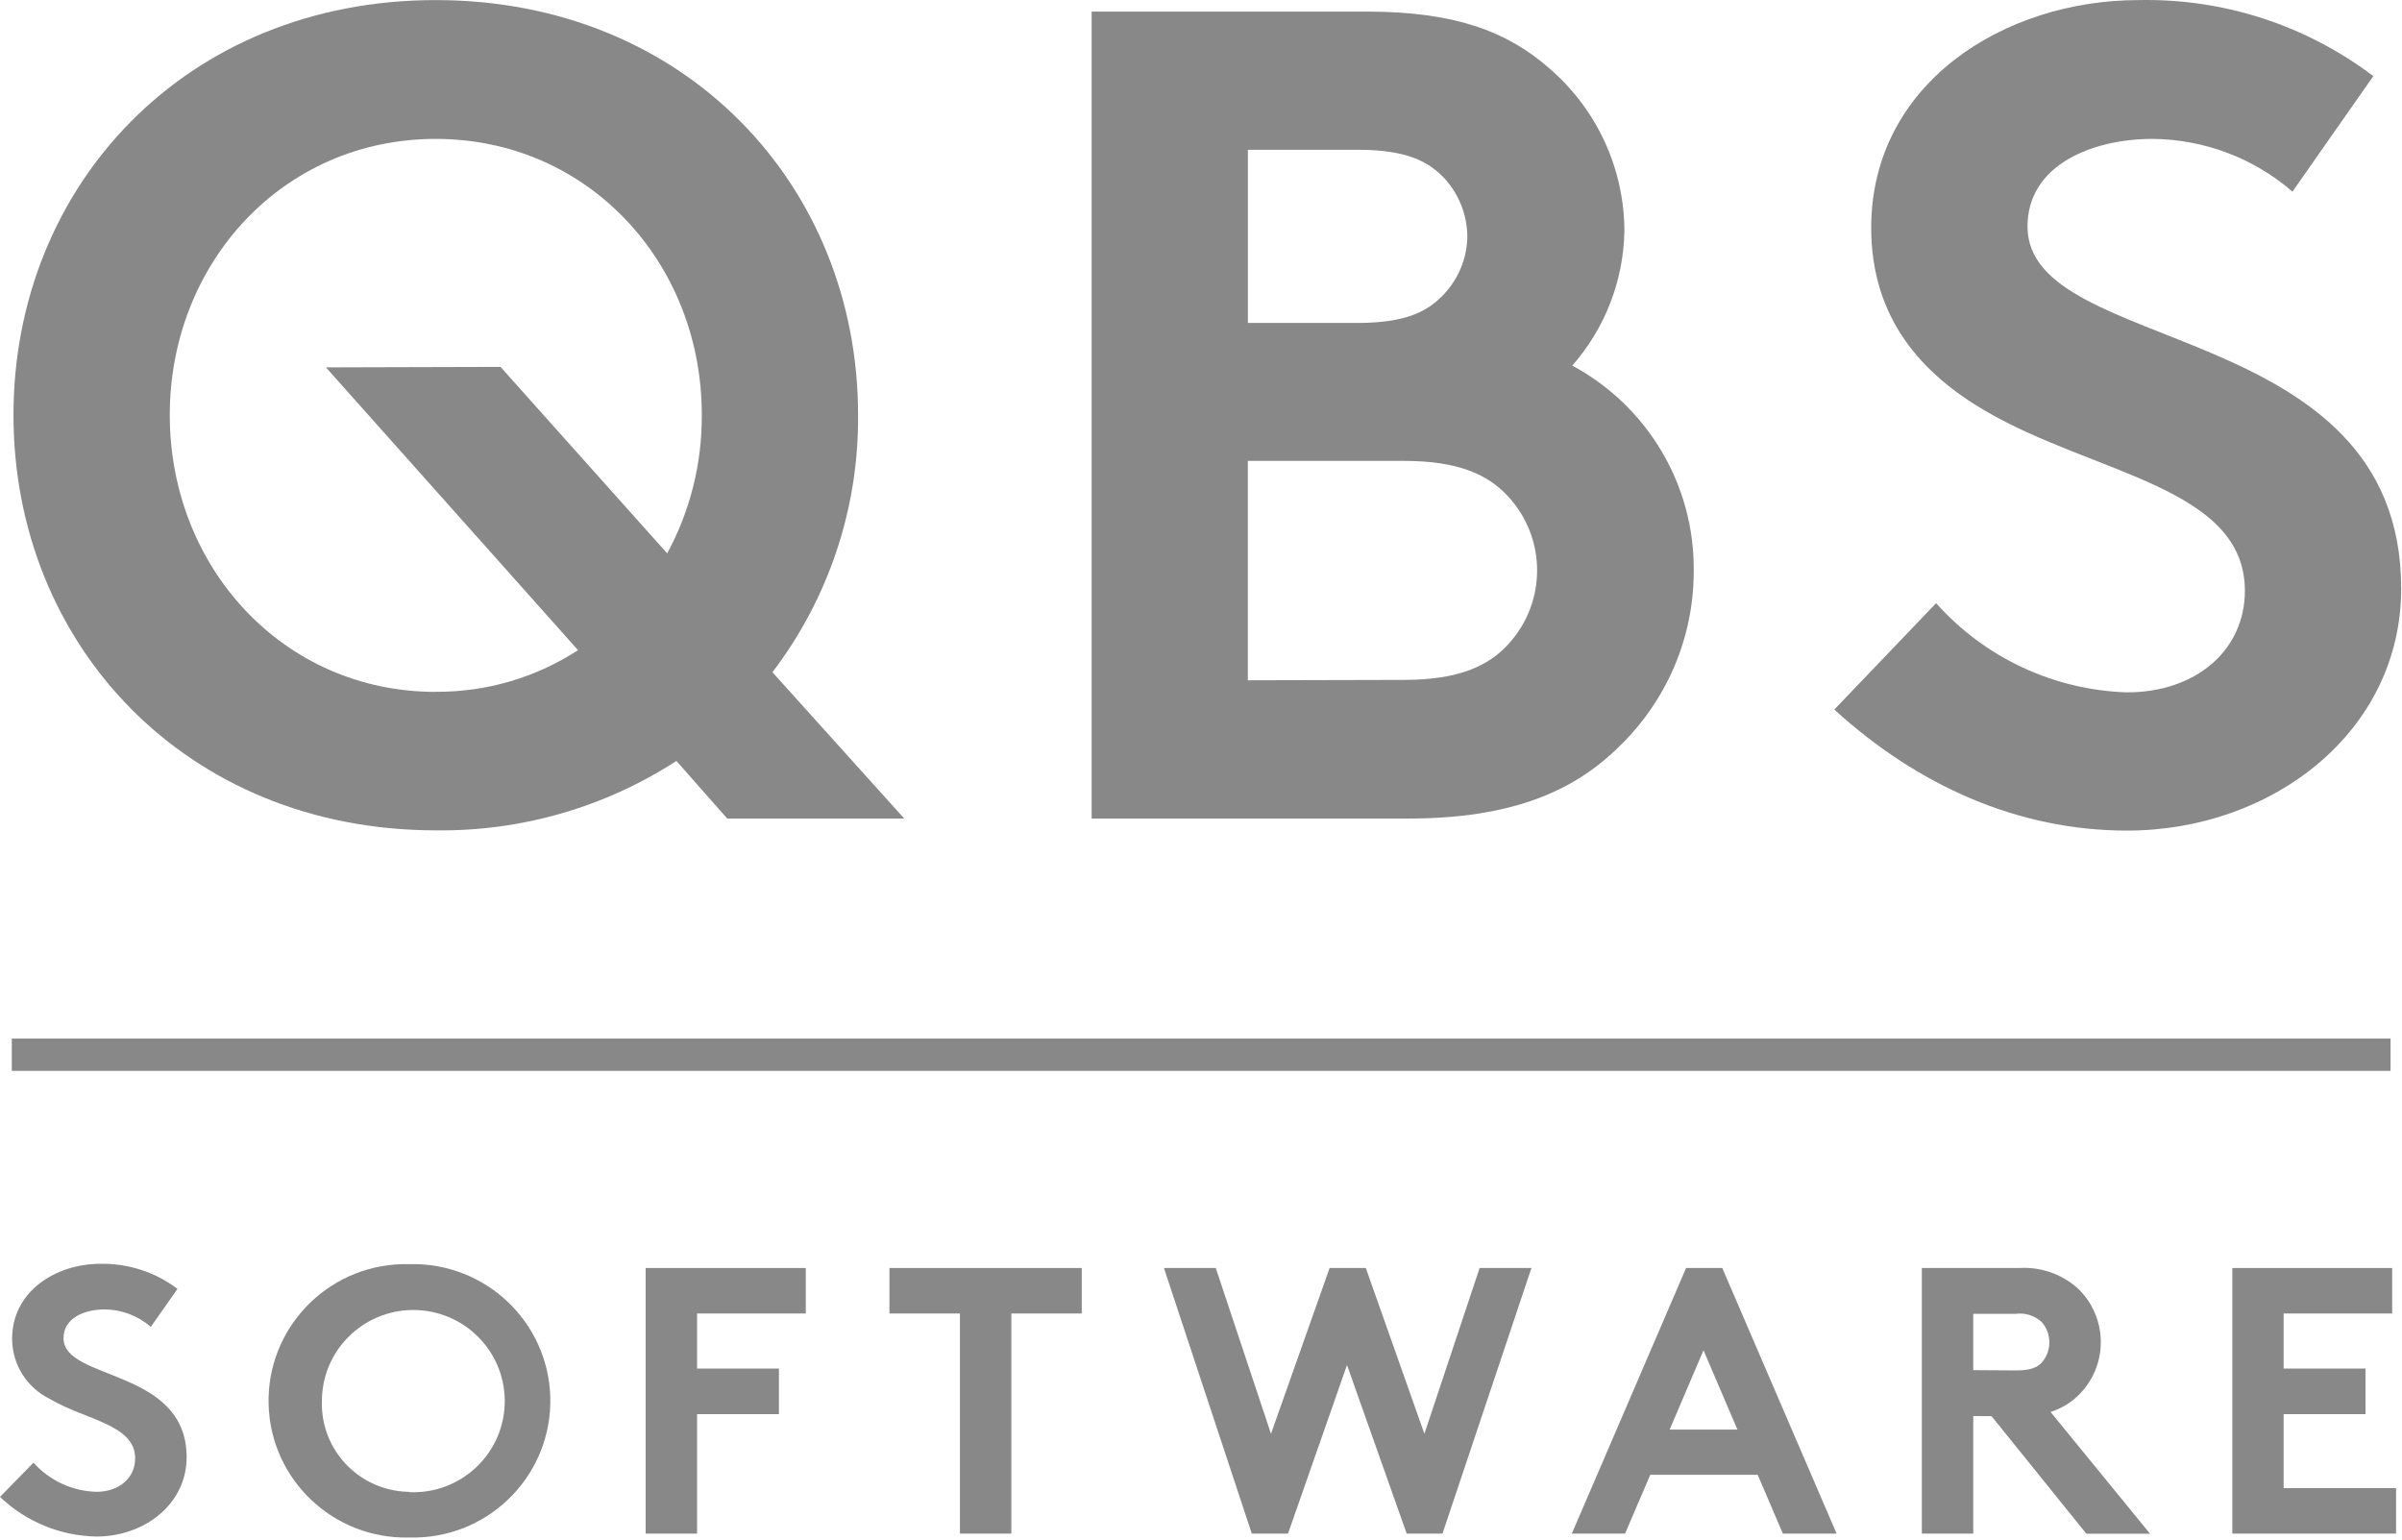 <?xml version="1.0" encoding="UTF-8" standalone="no"?>
<!DOCTYPE svg PUBLIC "-//W3C//DTD SVG 1.1//EN" "http://www.w3.org/Graphics/SVG/1.1/DTD/svg11.dtd">
<svg width="100%" height="100%" viewBox="0 0 499 320" version="1.1" xmlns="http://www.w3.org/2000/svg" xmlns:xlink="http://www.w3.org/1999/xlink" xml:space="preserve" xmlns:serif="http://www.serif.com/" style="fill-rule:evenodd;clip-rule:evenodd;stroke-linejoin:round;stroke-miterlimit:2;">
    <g transform="matrix(1,0,0,1,0,-0.002)">
        <path d="M90.51,0.02C142.42,0.02 178.26,38.6 178.26,86.24C178.42,105.52 172.16,124.31 160.47,139.67L187.85,170.07L151.08,170.07L140.52,158.1C125.65,167.74 108.24,172.75 90.51,172.52C38.63,172.48 2.8,133.9 2.8,86.24C2.8,38.58 38.63,0.02 90.51,0.02M90.51,143.73C101.01,143.81 111.3,140.8 120.08,135.08L67.71,76.33L103.98,76.23L138.6,114.97C143.4,106.12 145.87,96.2 145.79,86.14C145.79,54.67 122.25,28.86 90.51,28.86C58.77,28.86 35.27,54.67 35.27,86.24C35.27,117.81 58.77,143.75 90.51,143.75L90.51,143.73Z" style="fill:rgb(136,136,136);fill-rule:nonzero;"/>
    </g>
    <g transform="matrix(1,0,0,1,0,-0.002)">
        <path d="M284.04,2.41C303.01,2.41 313.62,6.98 321.8,14.15C331.69,22.62 337.41,34.95 337.46,47.95C337.29,58.27 333.45,68.2 326.63,75.96C342.4,84.45 352.13,100.98 351.86,118.84C351.83,132.46 346.29,145.49 336.48,154.99C327.12,164.34 314.14,170.07 292.5,170.07L226.78,170.07L226.78,2.41L284.04,2.41ZM259.23,67.1L281.97,67.1C292.08,67.1 296.64,64.71 300.01,61.09C303.05,57.83 304.77,53.57 304.83,49.12C304.79,44.67 303.1,40.39 300.1,37.09C296.73,33.5 292.16,31.12 282.06,31.12L259.24,31.12L259.24,67.1L259.23,67.1ZM291.7,141.26C302.96,141.26 309.23,138.38 313.34,133.84C321.32,125.17 321.32,111.86 313.34,103.19C309.2,98.64 303.01,95.76 291.7,95.76L259.23,95.76L259.23,141.34L291.7,141.26Z" style="fill:rgb(136,136,136);fill-rule:nonzero;"/>
    </g>
    <g transform="matrix(1,0,0,1,0,-0.002)">
        <path d="M402.21,125.31C412.31,136.66 426.66,143.37 441.87,143.85C456.34,143.85 466.36,134.97 466.36,122.76C466.36,101.19 435.13,98.58 412.52,85.42C399.33,77.74 388.73,66.24 388.73,47.32C388.74,17.28 416.41,0.02 444.27,0.02C461.85,-0.36 479.05,5.21 493.04,15.82L476.24,39.82C468.17,32.82 457.85,28.94 447.16,28.86C434.9,28.86 421.2,34.13 421.2,47.07C421.2,74.13 498.83,65.75 498.83,122.27C498.83,151.95 472.15,172.57 441.87,172.57C419.26,172.57 398.37,163.22 381.07,147.42L402.21,125.32L402.21,125.31Z" style="fill:rgb(136,136,136);fill-rule:nonzero;"/>
    </g>
    <g transform="matrix(1,0,0,1,0,-0.002)">
        <rect x="2.45" y="215.78" width="494.17" height="6.71" style="fill:rgb(136,136,136);"/>
    </g>
    <g transform="matrix(1,0,0,1,0,-0.002)">
        <path d="M6.96,303.9C10.3,307.62 15.02,309.81 20.02,309.95C24.75,309.95 28.08,307.05 28.08,303.01C28.08,295.92 17.75,295.06 10.35,290.65C5.55,288.31 2.51,283.45 2.52,278.13C2.52,268.27 11.63,262.58 20.81,262.58C26.6,262.46 32.26,264.29 36.87,267.79L31.33,275.68C28.68,273.37 25.28,272.09 21.76,272.05C17.63,272.05 13.2,273.78 13.2,278.04C13.2,286.94 38.77,284.22 38.77,302.76C38.77,312.52 29.99,319.24 20.03,319.24C12.55,319.11 5.39,316.17 -0,311L6.96,303.89L6.96,303.9Z" style="fill:rgb(136,136,136);fill-rule:nonzero;"/>
    </g>
    <g transform="matrix(1,0,0,1,0,-0.002)">
        <path d="M85.06,262.65C100.79,262.23 113.89,274.6 114.32,290.28C114.74,305.96 102.33,319.02 86.6,319.44C86.09,319.45 85.58,319.45 85.06,319.44C69.33,319.86 56.23,307.49 55.8,291.81C55.38,276.13 67.79,263.07 83.52,262.65C84.03,262.64 84.54,262.64 85.06,262.65M85.06,310.02C95.54,310.46 104.4,302.36 104.84,291.91C105.29,281.46 97.15,272.64 86.67,272.19C76.19,271.75 67.33,279.85 66.89,290.3C66.88,290.57 66.87,290.84 66.87,291.11C66.57,301.22 74.56,309.65 84.7,309.95L85.06,309.95L85.06,310.02Z" style="fill:rgb(136,136,136);fill-rule:nonzero;"/>
    </g>
    <g transform="matrix(1,0,0,1,0,-0.002)">
        <path d="M144.81,272.9L144.81,284.34L161.82,284.34L161.82,293.81L144.81,293.81L144.81,318.63L134.13,318.63L134.13,263.45L167.4,263.45L167.4,272.9L144.81,272.9Z" style="fill:rgb(136,136,136);fill-rule:nonzero;"/>
    </g>
    <g transform="matrix(1,0,0,1,0,-0.002)">
        <path d="M224.73,263.45L224.73,272.9L210.1,272.9L210.1,318.63L199.42,318.63L199.42,272.9L184.78,272.9L184.78,263.45L224.73,263.45Z" style="fill:rgb(136,136,136);fill-rule:nonzero;"/>
    </g>
    <g transform="matrix(1,0,0,1,0,-0.002)">
        <path d="M241.8,263.45L252.57,263.45L264.04,297.89L276.22,263.45L283.74,263.45L295.91,297.89L307.38,263.45L318.15,263.45L299.67,318.63L292.23,318.63L279.83,283.61L267.58,318.63L260.05,318.63L241.8,263.45Z" style="fill:rgb(136,136,136);fill-rule:nonzero;"/>
    </g>
    <g transform="matrix(1,0,0,1,0,-0.002)">
        <path d="M326.54,318.63L350.27,263.45L357.79,263.45L381.54,318.63L370.38,318.63L365.15,306.42L342.83,306.42L337.6,318.63L326.54,318.63ZM346.86,297.02L360.94,297.02L353.89,280.54L346.86,297.02Z" style="fill:rgb(136,136,136);fill-rule:nonzero;"/>
    </g>
    <g transform="matrix(1,0,0,1,0,-0.002)">
        <path d="M409.93,294.2L409.93,318.63L399.25,318.63L399.25,263.45L419.42,263.45C423.84,263.17 428.2,264.65 431.53,267.57C437.78,273.42 438.09,283.21 432.22,289.44C432,289.68 431.77,289.91 431.53,290.13C429.95,291.6 428.05,292.71 425.99,293.36L446.66,318.66L433.43,318.66L413.73,294.23L409.93,294.21L409.93,294.2ZM418.78,284.73C421.88,284.73 423.22,284.11 424.17,283.08C425.17,281.94 425.73,280.48 425.74,278.96C425.76,277.4 425.2,275.88 424.17,274.7C422.73,273.34 420.74,272.71 418.78,272.97L409.93,272.97L409.93,284.67L418.78,284.73Z" style="fill:rgb(136,136,136);fill-rule:nonzero;"/>
    </g>
    <g transform="matrix(1,0,0,1,0,-0.002)">
        <path d="M474.41,272.9L474.41,284.34L491.42,284.34L491.42,293.81L474.41,293.81L474.41,309.18L497.77,309.18L497.77,318.63L463.75,318.63L463.75,263.45L496.96,263.45L496.96,272.9L474.41,272.9Z" style="fill:rgb(136,136,136);fill-rule:nonzero;"/>
    </g>
</svg>
